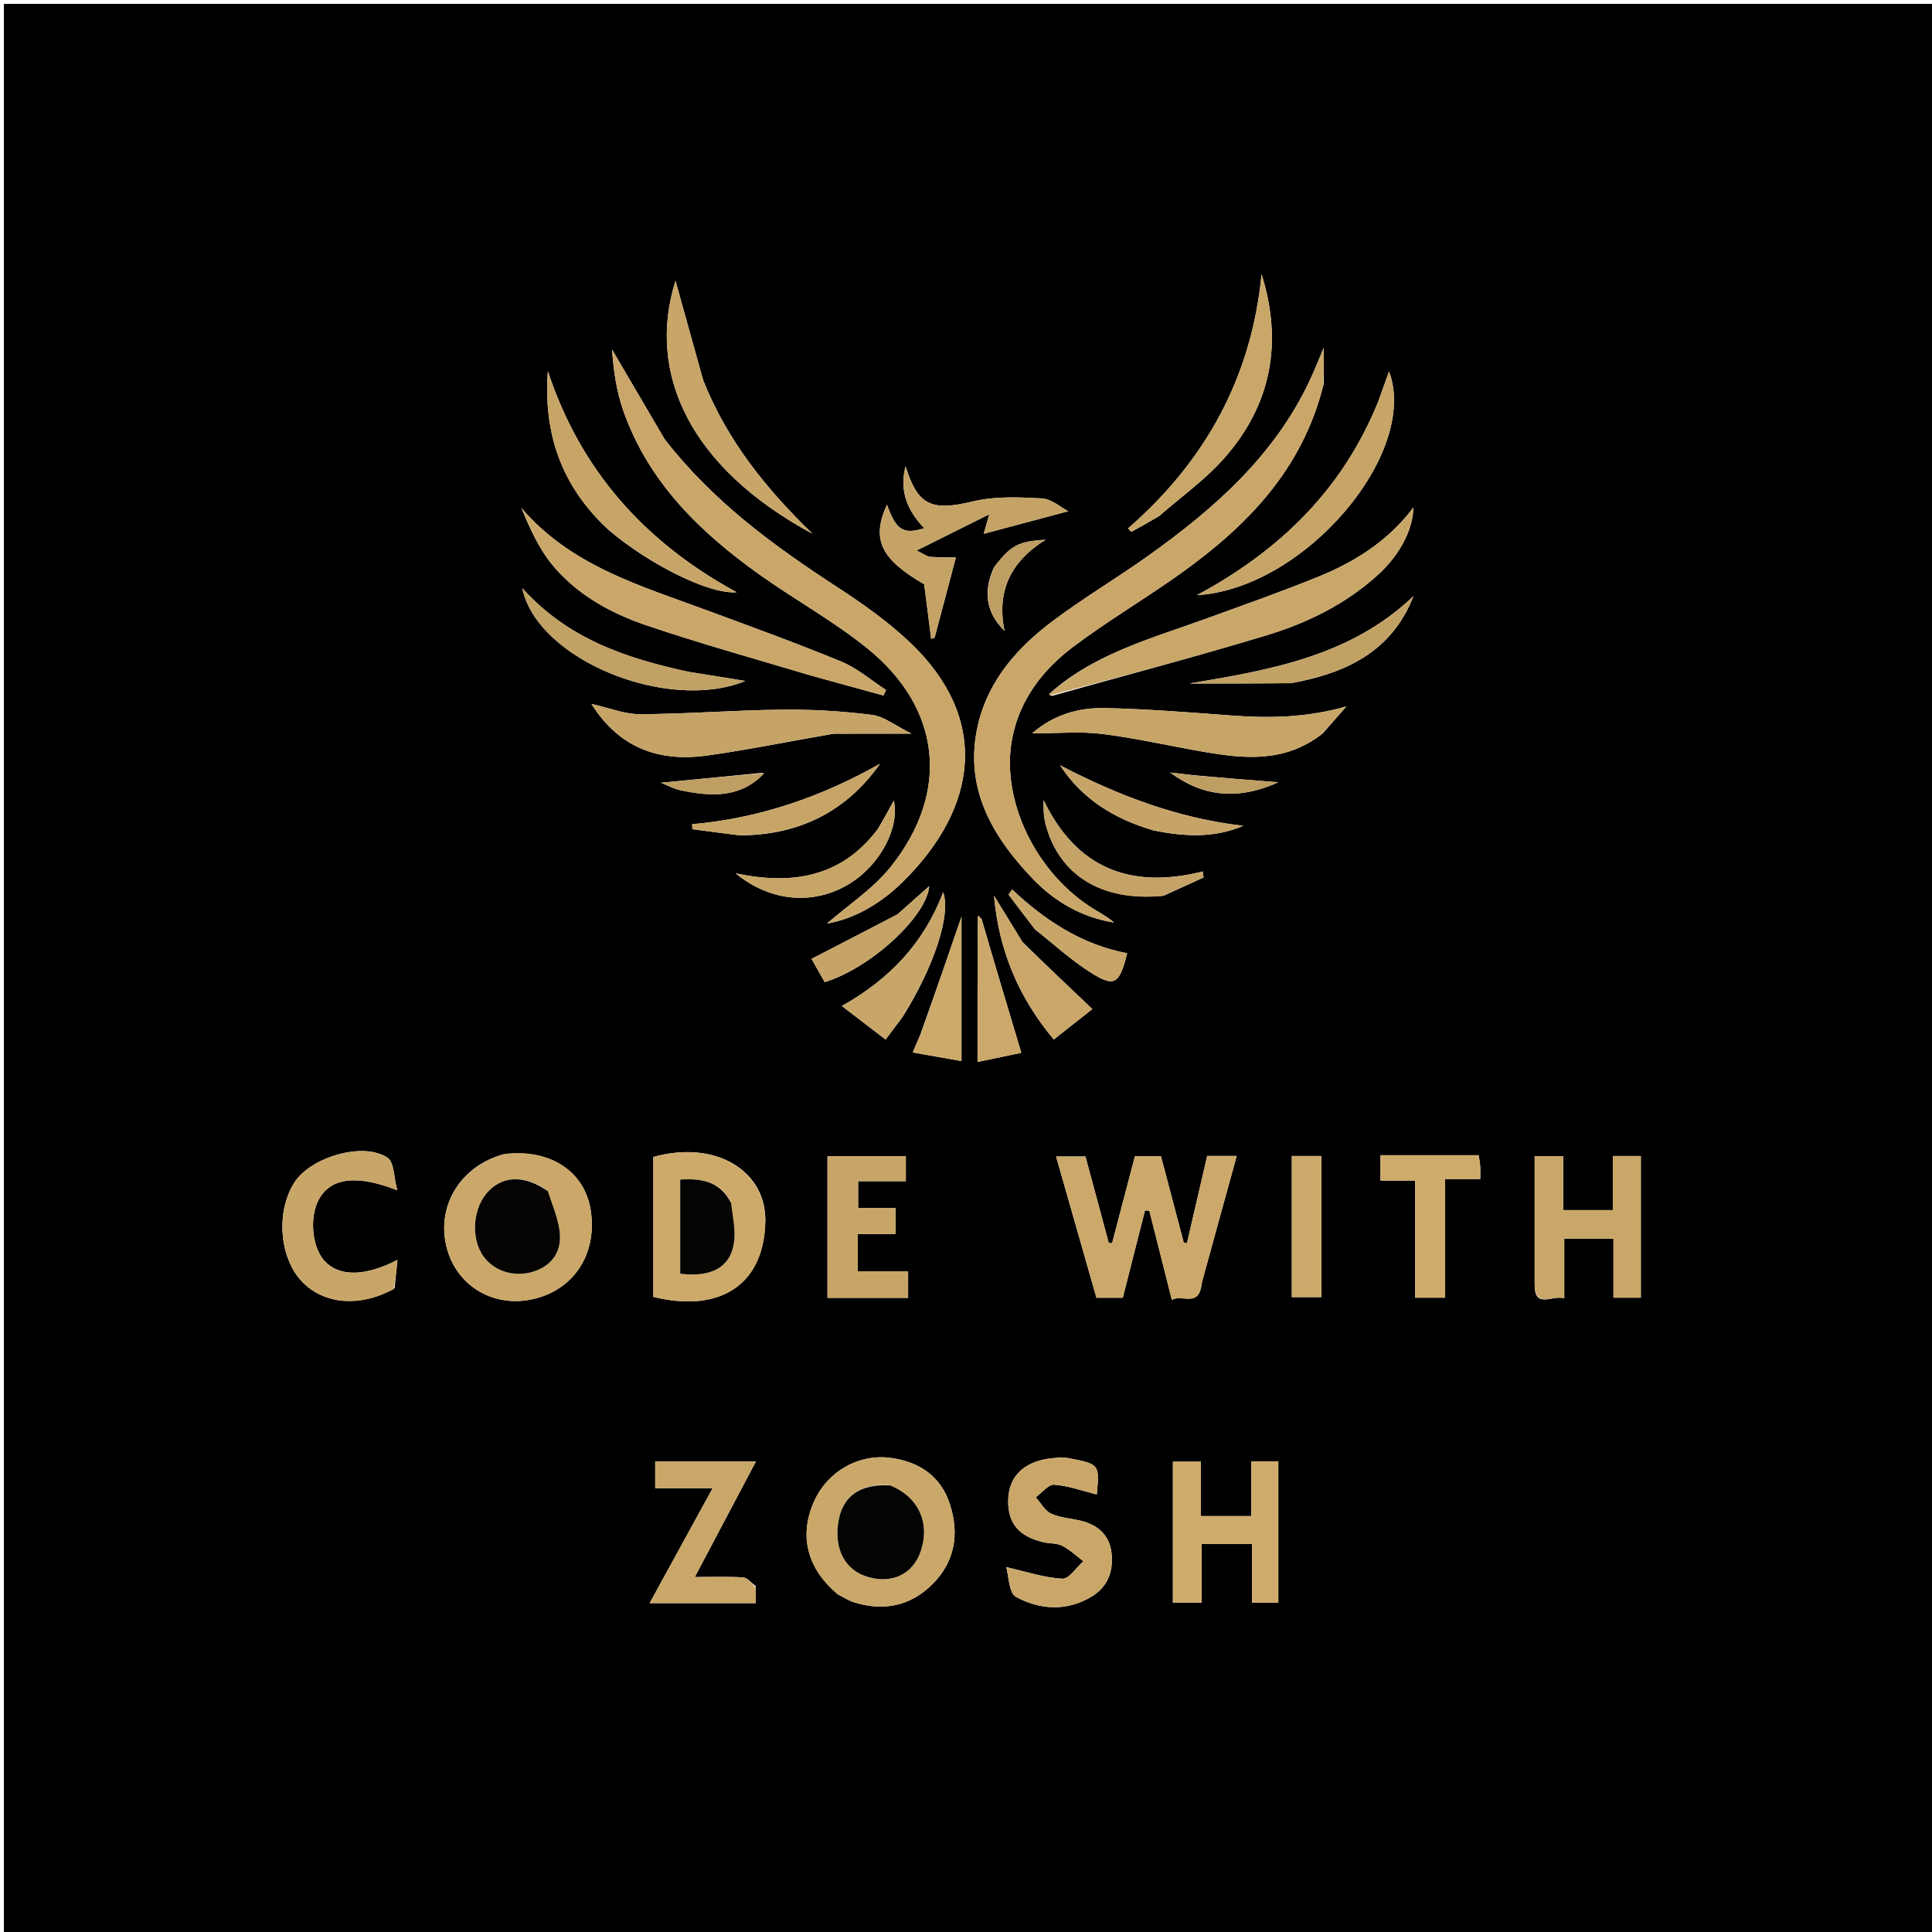 <svg version="1.1" id="Layer_1" xmlns="http://www.w3.org/2000/svg" xmlns:xlink="http://www.w3.org/1999/xlink" x="0px" y="0px"
	 width="100%" viewBox="0 0 500 500" enable-background="new 0 0 500 500" xml:space="preserve">
<path fill="#010000" opacity="1" stroke="none" 
	d="
M280,501 
	C186.667,501 93.833,501 1,501 
	C1,334.333 1,167.667 1,1 
	C167.667,1 334.333,1 501,1 
	C501,167.667 501,334.333 501,501 
	C427.5,501 354,501 280,501 
M272.208,180.112 
	C290.753,174.913 309.381,169.991 327.81,164.409 
	C338.354,161.216 348.244,156.346 356.557,148.815 
	C362.158,143.741 365.678,137.164 365.787,131.345 
	C359.358,139.89 350.829,145.318 341.345,149.19 
	C331.814,153.081 322.085,156.495 312.407,160.017 
	C298.067,165.236 283.115,169.164 271.538,179.596 
	C271.538,179.596 271.697,179.836 271.697,179.836 
	C271.697,179.836 271.435,179.66 272.208,180.112 
M171.913,113.528 
	C167.408,105.836 162.902,98.144 158.397,90.453 
	C158.78,95.911 159.56,101.343 161.354,106.417 
	C167.846,124.78 181.123,137.7 196.525,148.677 
	C205.72,155.23 215.727,160.728 224.475,167.806 
	C243.566,183.251 245.952,204.823 230.684,224.127 
	C225.984,230.069 219.268,234.415 214.024,239.011 
	C221.111,237.807 227.942,233.852 233.691,228.174 
	C253.007,209.095 256.414,186.146 235.514,166.282 
	C229.778,160.831 223.166,156.178 216.512,151.84 
	C200.13,141.158 184.45,129.746 171.913,113.528 
M342.592,99.265 
	C342.592,95.879 342.592,92.494 342.592,89.965 
	C341.637,92.214 340.421,95.348 338.998,98.386 
	C329.854,117.914 314.309,131.606 297.217,143.802 
	C289.095,149.597 280.469,154.702 272.496,160.685 
	C263.429,167.49 255.927,175.872 253.179,187.239 
	C249.267,203.416 256.485,216.096 267.126,227.273 
	C272.877,233.315 279.918,237.403 288.309,238.749 
	C286.813,237.426 285.102,236.49 283.432,235.485 
	C268.149,226.285 258.794,206.977 261.984,190.933 
	C263.971,180.942 269.924,173.274 277.76,167.374 
	C286.779,160.583 296.583,154.846 305.764,148.258 
	C322.883,135.977 337.138,121.398 342.592,99.265 
M311.045,331.832 
	C314.026,321.026 317.008,310.22 320.06,299.156 
	C317.215,299.156 314.936,299.156 312.423,299.156 
	C310.656,306.77 308.919,314.259 307.181,321.748 
	C306.906,321.702 306.632,321.656 306.357,321.61 
	C304.377,314.107 302.398,306.605 300.457,299.249 
	C297.951,299.249 295.877,299.249 293.717,299.249 
	C291.7,306.931 289.757,314.333 287.814,321.734 
	C287.526,321.723 287.237,321.712 286.948,321.701 
	C284.901,314.103 282.854,306.505 280.915,299.305 
	C278.031,299.305 275.816,299.305 273.315,299.305 
	C276.882,311.788 280.332,323.863 283.759,335.858 
	C286.31,335.858 288.446,335.858 290.58,335.858 
	C292.516,328.231 294.417,320.746 296.317,313.261 
	C296.693,313.283 297.07,313.304 297.446,313.326 
	C299.34,320.82 301.235,328.315 303.281,336.412 
	C305.873,334.825 310.383,338.625 311.045,331.832 
M210.413,174.971 
	C216.48,176.643 222.547,178.316 228.614,179.988 
	C228.847,179.518 229.079,179.047 229.311,178.576 
	C225.495,176.097 221.946,172.972 217.812,171.26 
	C206.327,166.506 194.624,162.274 182.961,157.957 
	C165.697,151.567 147.733,146.457 134.931,131.451 
	C137.1,136.64 139.381,141.822 142.834,146.047 
	C149.193,153.831 157.943,158.651 167.272,161.823 
	C181.241,166.573 195.483,170.518 210.413,174.971 
M216.934,412.686 
	C218.274,413.351 219.554,414.203 220.963,414.649 
	C228.602,417.069 235.555,415.686 241.254,410.041 
	C247.149,404.202 248.317,396.931 245.817,389.249 
	C243.471,382.038 237.949,378.341 230.597,377.313 
	C222.304,376.154 214.193,380.771 210.703,388.516 
	C206.74,397.314 208.777,405.882 216.934,412.686 
M130.385,298.707 
	C119.447,301.67 113.113,311.617 115.438,322.181 
	C117.655,332.251 127,338.322 137.252,336.35 
	C148.167,334.25 154.589,324.842 152.908,313.41 
	C151.423,303.303 142.63,297.273 130.385,298.707 
M397.169,332.216 
	C397.027,338.972 401.586,335.113 404.83,335.975 
	C404.83,330.465 404.83,325.54 404.83,320.571 
	C409.248,320.571 413.146,320.571 417.559,320.571 
	C417.559,325.814 417.559,330.741 417.559,335.845 
	C420.196,335.845 422.314,335.845 424.651,335.845 
	C424.651,323.533 424.651,311.328 424.651,299.179 
	C422.217,299.179 420.113,299.179 417.407,299.179 
	C417.407,303.988 417.407,308.548 417.407,313.18 
	C412.909,313.18 409.022,313.18 404.546,313.18 
	C404.546,308.279 404.546,303.729 404.546,299.198 
	C401.844,299.198 399.744,299.198 397.168,299.198 
	C397.168,310.053 397.168,320.663 397.169,332.216 
M198.05,316.593 
	C198.662,303.119 185.322,294.877 169.071,299.428 
	C169.071,311.5 169.071,323.591 169.071,335.625 
	C186.1,339.838 197.418,332.68 198.05,316.593 
M215.842,189.871 
	C221.985,189.871 228.128,189.871 235.899,189.871 
	C231.697,187.8 228.797,185.406 225.645,185.007 
	C217.975,184.035 210.183,183.585 202.447,183.663 
	C190.194,183.787 177.949,184.768 165.697,184.84 
	C161.676,184.864 157.645,183.193 153.073,182.175 
	C160.387,193.788 170.766,197.233 183.054,195.52 
	C193.727,194.032 204.301,191.844 215.842,189.871 
M342.303,189.834 
	C344.349,187.495 346.396,185.156 348.443,182.816 
	C338.351,185.712 328.659,185.917 318.825,185.183 
	C307.897,184.367 296.958,183.495 286.01,183.248 
	C279.203,183.095 272.705,184.933 267.097,189.807 
	C273.537,189.807 279.449,189.231 285.203,189.94 
	C294.078,191.035 302.832,193.08 311.66,194.593 
	C322.124,196.387 332.523,197.425 342.303,189.834 
M303.547,389.536 
	C303.547,397.946 303.547,406.356 303.547,414.749 
	C306.37,414.749 308.453,414.749 310.989,414.749 
	C310.989,409.552 310.989,404.626 310.989,399.568 
	C315.499,399.568 319.545,399.568 324.04,399.568 
	C324.04,404.836 324.04,409.76 324.04,414.767 
	C326.567,414.767 328.637,414.767 330.826,414.767 
	C330.826,402.451 330.826,390.384 330.826,378.183 
	C328.485,378.183 326.416,378.183 323.837,378.183 
	C323.837,382.994 323.837,387.577 323.837,392.36 
	C319.378,392.36 315.431,392.36 310.802,392.36 
	C310.802,387.491 310.802,382.795 310.802,378.289 
	C308.036,378.289 305.957,378.289 303.547,378.289 
	C303.547,381.925 303.547,385.238 303.547,389.536 
M274.478,377.176 
	C272.997,377.353 271.486,377.401 270.039,377.731 
	C264.073,379.093 260.947,382.837 260.923,388.506 
	C260.897,394.317 263.741,397.652 270.071,399.13 
	C271.687,399.508 273.53,399.342 274.939,400.066 
	C276.916,401.084 278.585,402.701 280.385,404.061 
	C278.559,405.655 276.659,408.661 274.921,408.571 
	C270.257,408.328 265.662,406.761 260.424,405.581 
	C261.069,407.759 261.067,412.266 262.947,413.277 
	C269.132,416.607 275.997,417.095 282.46,413.221 
	C286.624,410.725 288.134,406.802 287.689,402.152 
	C287.259,397.664 284.526,394.91 280.299,393.72 
	C277.587,392.956 274.614,392.895 272.088,391.773 
	C270.435,391.039 269.375,388.971 268.049,387.5 
	C269.647,386.343 271.325,384.125 272.827,384.238 
	C276.557,384.52 280.207,385.866 283.841,386.773 
	C284.592,378.915 284.592,378.914 276.311,377.323 
	C275.985,377.26 275.649,377.255 274.478,377.176 
M214.152,323.484 
	C214.152,327.573 214.152,331.663 214.152,335.875 
	C221.488,335.875 228.111,335.875 235.018,335.875 
	C235.018,333.642 235.018,331.556 235.018,328.995 
	C230.563,328.995 226.322,328.995 221.995,328.995 
	C221.995,325.599 221.995,322.682 221.995,319.354 
	C225.382,319.354 228.483,319.354 231.758,319.354 
	C231.758,316.989 231.758,315.04 231.758,312.657 
	C228.453,312.657 225.353,312.657 222.086,312.657 
	C222.086,310.179 222.086,308.137 222.086,305.691 
	C226.361,305.691 230.271,305.691 234.428,305.691 
	C234.428,303.232 234.428,301.181 234.428,299.217 
	C227.59,299.217 221.038,299.217 214.152,299.217 
	C214.152,307.237 214.152,314.862 214.152,323.484 
M102.119,333.385 
	C102.353,331.095 102.587,328.805 102.869,326.052 
	C94.407,330.444 87.745,330.398 84.025,326.374 
	C80.458,322.514 79.963,313.964 83.05,309.514 
	C86.352,304.755 92.735,304.099 102.808,308.034 
	C101.904,304.716 102.033,300.814 100.303,299.632 
	C94.13,295.413 80.491,299.396 76.223,305.978 
	C71.388,313.435 72.256,325.403 78.081,331.595 
	C83.674,337.539 92.996,338.464 102.119,333.385 
M240.198,144.063 
	C239.19,143.518 238.182,142.973 237.231,142.459 
	C243.447,139.363 249.238,136.479 256.025,133.1 
	C255.218,135.93 254.792,137.427 254.586,138.148 
	C261.644,136.263 268.948,134.313 276.471,132.304 
	C274.477,131.279 272.121,129.119 269.656,128.988 
	C263.731,128.673 257.535,128.393 251.846,129.757 
	C241.153,132.32 237.532,130.959 234.357,120.662 
	C232.688,127.134 234.89,132.213 239.209,136.704 
	C233.718,138.405 231.907,137.173 229.545,130.62 
	C225.443,139.625 227.962,144.695 239.179,151.21 
	C239.833,156.308 240.413,160.824 240.992,165.34 
	C241.289,165.235 241.586,165.131 241.883,165.026 
	C243.707,158.136 245.531,151.246 247.377,144.274 
	C245.531,144.274 243.276,144.274 240.198,144.063 
M195.564,410.465 
	C194.483,409.689 193.444,408.324 192.314,408.244 
	C188.402,407.967 184.458,408.137 179.815,408.137 
	C185.223,397.91 190.292,388.323 195.628,378.233 
	C186.525,378.233 178.172,378.233 169.567,378.233 
	C169.567,380.551 169.567,382.601 169.567,385.133 
	C174.49,385.133 179.165,385.133 184.443,385.133 
	C178.884,395.272 173.671,404.779 168.126,414.893 
	C177.769,414.893 186.475,414.893 195.572,414.893 
	C195.572,413.544 195.572,412.413 195.564,410.465 
M356.671,103.98 
	C347.662,126.265 331.716,142.228 309.753,154.036 
	C337.782,152.331 367.364,117.14 359.478,96.122 
	C358.59,98.608 357.757,100.936 356.671,103.98 
M300.039,133.511 
	C305.649,128.596 311.847,124.202 316.754,118.664 
	C329.035,104.803 332.048,88.683 326.494,70.958 
	C323.935,97.552 312.02,119.255 291.948,136.75 
	C292.221,137.049 292.494,137.349 292.766,137.648 
	C295.002,136.412 297.238,135.177 300.039,133.511 
M181.966,98.366 
	C179.619,89.929 177.273,81.492 174.823,72.684 
	C167.303,96.48 178.401,120.943 210.269,138.134 
	C198.555,126.772 188.342,114.36 181.966,98.366 
M157.431,137.074 
	C167.743,145.921 183.519,153.88 190.627,153.269 
	C166.673,140.217 150.189,121.576 141.788,96.06 
	C140.611,112.04 145.173,125.679 157.431,137.074 
M375.452,298.978 
	C369.368,298.978 363.285,298.978 357.275,298.978 
	C357.275,301.472 357.275,303.387 357.275,305.535 
	C360.344,305.535 363.091,305.535 366.234,305.535 
	C366.234,315.828 366.234,325.751 366.234,335.842 
	C368.906,335.842 371.171,335.842 374.001,335.842 
	C374.001,325.651 374.001,315.604 374.001,305.135 
	C377.285,305.135 380.017,305.135 383.087,305.135 
	C383.087,303.726 383.14,302.754 383.072,301.79 
	C383.005,300.851 382.814,299.922 382.677,298.978 
	C380.403,298.978 378.421,298.978 375.452,298.978 
M178.031,173.85 
	C162.167,170.381 147.025,165.418 135.162,152.207 
	C139.023,170.77 172.847,184.458 192.889,176.231 
	C188.018,175.438 183.449,174.693 178.031,173.85 
M334.287,176.779 
	C348.311,174.222 360.183,168.671 365.806,154.28 
	C349.535,169.839 328.744,173.391 307.813,176.892 
	C316.351,176.892 324.889,176.892 334.287,176.779 
M233.631,263.109 
	C241.664,250.291 246.164,236.807 244.094,230.912 
	C239.144,243.957 230.348,253.362 217.873,260.35 
	C222.029,263.538 225.519,266.214 229.193,269.031 
	C230.824,266.851 232.012,265.263 233.631,263.109 
M264.607,243.79 
	C262.156,239.796 259.706,235.803 257.255,231.81 
	C258.486,245.882 263.542,258.054 272.718,269.017 
	C276.438,266.084 279.874,263.375 282.697,261.148 
	C276.486,255.259 270.752,249.821 264.607,243.79 
M341.957,309.527 
	C341.957,306.087 341.957,302.647 341.957,299.168 
	C339.103,299.168 336.839,299.168 334.32,299.168 
	C334.32,311.417 334.32,323.463 334.32,335.693 
	C336.886,335.693 339.251,335.693 341.957,335.693 
	C341.957,327.091 341.957,318.806 341.957,309.527 
M191.639,216.192 
	C206.786,216.086 218.926,210.138 227.755,197.653 
	C212.626,206.209 196.555,211.783 179.129,213.305 
	C179.147,213.733 179.165,214.161 179.183,214.589 
	C183.055,215.111 186.926,215.633 191.639,216.192 
M298.66,214.949 
	C306.437,216.482 314.157,216.983 321.757,213.711 
	C304.83,211.811 289.317,205.837 274.343,198.06 
	C280.101,206.819 288.234,211.87 298.66,214.949 
M301.169,231.804 
	C304.611,230.23 308.052,228.656 311.494,227.081 
	C311.412,226.567 311.33,226.053 311.248,225.539 
	C292.552,230.214 278.604,224.738 270.082,207.084 
	C270.054,209.167 270.069,211.271 270.585,213.242 
	C274.061,226.501 285.068,233.375 301.169,231.804 
M227.179,214.551 
	C217.784,227.145 204.898,229.08 190.372,226.009 
	C199.555,233.555 210.871,234.329 220.073,228.567 
	C227.889,223.673 232.887,214.022 231.312,207.186 
	C230.141,209.356 228.889,211.676 227.179,214.551 
M238.166,267.819 
	C237.617,269.104 237.067,270.39 236.22,272.372 
	C240.739,273.172 244.665,273.867 248.832,274.604 
	C248.832,261.113 248.832,248.455 248.832,237.249 
	C245.692,246.388 242.129,256.761 238.166,267.819 
M254.044,237.865 
	C253.753,237.567 253.463,237.269 253.172,236.971 
	C253.133,237.133 253.061,237.295 253.06,237.457 
	C253.031,243.954 253.001,250.45 252.988,256.947 
	C252.977,262.702 252.986,268.456 252.986,274.826 
	C257.639,273.856 261.465,273.058 264.31,272.465 
	C260.801,260.763 257.48,249.687 254.044,237.865 
M232.148,236.73 
	C224.882,240.482 217.616,244.234 210.028,248.152 
	C210.972,249.822 212.231,252.048 213.433,254.173 
	C225.448,250.483 239.872,237.081 240.474,229.346 
	C237.883,231.656 235.293,233.965 232.148,236.73 
M267.922,240.569 
	C272.598,244.255 277.023,248.331 282.011,251.529 
	C288.413,255.634 289.706,254.806 291.699,246.696 
	C280.11,244.513 270.538,238.301 261.947,230.211 
	C261.637,230.647 261.326,231.082 261.016,231.517 
	C263.155,234.365 265.295,237.214 267.922,240.569 
M257.212,146.89 
	C254.54,152.818 254.938,158.275 259.952,163.257 
	C257.941,153.16 261.346,145.44 270.585,139.697 
	C263.517,140.086 261.623,141.119 257.212,146.89 
M197.5,199.987 
	C188.801,200.84 180.102,201.692 171.051,202.579 
	C172.907,203.303 174.493,204.187 176.188,204.539 
	C184.112,206.184 191.85,206.6 197.5,199.987 
M308.297,200.558 
	C306.471,200.346 304.645,200.133 302.819,199.921 
	C311.367,206.216 320.304,207.184 330.843,202.449 
	C322.829,201.822 315.985,201.287 308.297,200.558 
z"/>
<path fill="#CAA769" opacity="1" stroke="none" 
	d="
M172.123,113.819 
	C184.45,129.746 200.13,141.158 216.512,151.84 
	C223.166,156.178 229.778,160.831 235.514,166.282 
	C256.414,186.146 253.007,209.095 233.691,228.174 
	C227.942,233.852 221.111,237.807 214.024,239.011 
	C219.268,234.415 225.984,230.069 230.684,224.127 
	C245.952,204.823 243.566,183.251 224.475,167.806 
	C215.727,160.728 205.72,155.23 196.525,148.677 
	C181.123,137.7 167.846,124.78 161.354,106.417 
	C159.56,101.343 158.78,95.911 158.397,90.453 
	C162.902,98.144 167.408,105.836 172.123,113.819 
z"/>
<path fill="#CAA769" opacity="1" stroke="none" 
	d="
M342.466,99.643 
	C337.138,121.398 322.883,135.977 305.764,148.258 
	C296.583,154.846 286.779,160.583 277.76,167.374 
	C269.924,173.274 263.971,180.942 261.984,190.933 
	C258.794,206.977 268.149,226.285 283.432,235.485 
	C285.102,236.49 286.813,237.426 288.309,238.749 
	C279.918,237.403 272.877,233.315 267.126,227.273 
	C256.485,216.096 249.267,203.416 253.179,187.239 
	C255.927,175.872 263.429,167.49 272.496,160.685 
	C280.469,154.702 289.095,149.597 297.217,143.802 
	C314.309,131.606 329.854,117.914 338.998,98.386 
	C340.421,95.348 341.637,92.214 342.592,89.965 
	C342.592,92.494 342.592,95.879 342.466,99.643 
z"/>
<path fill="#CCA96A" opacity="1" stroke="none" 
	d="
M310.974,332.241 
	C310.383,338.625 305.873,334.825 303.281,336.412 
	C301.235,328.315 299.34,320.82 297.446,313.326 
	C297.07,313.304 296.693,313.283 296.317,313.261 
	C294.417,320.746 292.516,328.231 290.58,335.858 
	C288.446,335.858 286.31,335.858 283.759,335.858 
	C280.332,323.863 276.882,311.788 273.315,299.305 
	C275.816,299.305 278.031,299.305 280.915,299.305 
	C282.854,306.505 284.901,314.103 286.948,321.701 
	C287.237,321.712 287.526,321.723 287.814,321.734 
	C289.757,314.333 291.7,306.931 293.717,299.249 
	C295.877,299.249 297.951,299.249 300.457,299.249 
	C302.398,306.605 304.377,314.107 306.357,321.61 
	C306.632,321.656 306.906,321.702 307.181,321.748 
	C308.919,314.259 310.656,306.77 312.423,299.156 
	C314.936,299.156 317.215,299.156 320.06,299.156 
	C317.008,310.22 314.026,321.026 310.974,332.241 
z"/>
<path fill="#C9A768" opacity="1" stroke="none" 
	d="
M271.393,179.802 
	C283.115,169.164 298.067,165.236 312.407,160.017 
	C322.085,156.495 331.814,153.081 341.345,149.19 
	C350.829,145.318 359.358,139.89 365.787,131.345 
	C365.678,137.164 362.158,143.741 356.557,148.815 
	C348.244,156.346 338.354,161.216 327.81,164.409 
	C309.381,169.991 290.753,174.913 271.839,179.93 
	C271.47,179.747 271.393,179.802 271.393,179.802 
z"/>
<path fill="#CAA769" opacity="1" stroke="none" 
	d="
M210.011,174.888 
	C195.483,170.518 181.241,166.573 167.272,161.823 
	C157.943,158.651 149.193,153.831 142.834,146.047 
	C139.381,141.822 137.1,136.64 134.931,131.451 
	C147.733,146.457 165.697,151.567 182.961,157.957 
	C194.624,162.274 206.327,166.506 217.812,171.26 
	C221.946,172.972 225.495,176.097 229.311,178.576 
	C229.079,179.047 228.847,179.518 228.614,179.988 
	C222.547,178.316 216.48,176.643 210.011,174.888 
z"/>
<path fill="#CAA869" opacity="1" stroke="none" 
	d="
M216.64,412.465 
	C208.777,405.882 206.74,397.314 210.703,388.516 
	C214.193,380.771 222.304,376.154 230.597,377.313 
	C237.949,378.341 243.471,382.038 245.817,389.249 
	C248.317,396.931 247.149,404.202 241.254,410.041 
	C235.555,415.686 228.602,417.069 220.963,414.649 
	C219.554,414.203 218.274,413.351 216.64,412.465 
M229.914,384.309 
	C222.546,383.974 218.07,387.247 216.991,393.758 
	C215.807,400.904 218.704,406.368 224.594,408.101 
	C230.879,409.951 236.239,407.378 238.246,401.549 
	C240.777,394.2 237.752,387.4 229.914,384.309 
z"/>
<path fill="#CBA869" opacity="1" stroke="none" 
	d="
M130.788,298.61 
	C142.63,297.273 151.423,303.303 152.908,313.41 
	C154.589,324.842 148.167,334.25 137.252,336.35 
	C127,338.322 117.655,332.251 115.438,322.181 
	C113.113,311.617 119.447,301.67 130.788,298.61 
M141.492,307.98 
	C135.853,304.156 130.5,304.211 126.571,308.131 
	C122.363,312.331 121.694,320.394 125.155,325.179 
	C127.865,328.925 132.846,330.539 137.627,329.2 
	C142.419,327.859 145.124,324.414 144.911,319.724 
	C144.739,315.956 143.049,312.258 141.492,307.98 
z"/>
<path fill="#C9A768" opacity="1" stroke="none" 
	d="
M397.169,331.745 
	C397.168,320.663 397.168,310.053 397.168,299.198 
	C399.744,299.198 401.844,299.198 404.546,299.198 
	C404.546,303.729 404.546,308.279 404.546,313.18 
	C409.022,313.18 412.909,313.18 417.407,313.18 
	C417.407,308.548 417.407,303.988 417.407,299.179 
	C420.113,299.179 422.217,299.179 424.651,299.179 
	C424.651,311.328 424.651,323.533 424.651,335.845 
	C422.314,335.845 420.196,335.845 417.559,335.845 
	C417.559,330.741 417.559,325.814 417.559,320.571 
	C413.146,320.571 409.248,320.571 404.83,320.571 
	C404.83,325.54 404.83,330.465 404.83,335.975 
	C401.586,335.113 397.027,338.972 397.169,331.745 
z"/>
<path fill="#CDA96A" opacity="1" stroke="none" 
	d="
M198.051,317.041 
	C197.418,332.68 186.1,339.838 169.071,335.625 
	C169.071,323.591 169.071,311.5 169.071,299.428 
	C185.322,294.877 198.662,303.119 198.051,317.041 
M189.032,310.915 
	C186.292,305.72 181.659,304.937 176.041,305.269 
	C176.041,309.469 176.041,313.43 176.041,317.39 
	C176.041,321.498 176.041,325.605 176.041,329.634 
	C184.467,330.674 189.351,327.69 190.022,320.993 
	C190.328,317.94 189.601,314.784 189.032,310.915 
z"/>
<path fill="#C6A467" opacity="1" stroke="none" 
	d="
M215.381,189.918 
	C204.301,191.844 193.727,194.032 183.054,195.52 
	C170.766,197.233 160.387,193.788 153.073,182.175 
	C157.645,183.193 161.676,184.864 165.697,184.84 
	C177.949,184.768 190.194,183.787 202.447,183.663 
	C210.183,183.585 217.975,184.035 225.645,185.007 
	C228.797,185.406 231.697,187.8 235.899,189.871 
	C228.128,189.871 221.985,189.871 215.381,189.918 
z"/>
<path fill="#C7A567" opacity="1" stroke="none" 
	d="
M342.005,190.037 
	C332.523,197.425 322.124,196.387 311.66,194.593 
	C302.832,193.08 294.078,191.035 285.203,189.94 
	C279.449,189.231 273.537,189.807 267.097,189.807 
	C272.705,184.933 279.203,183.095 286.01,183.248 
	C296.958,183.495 307.897,184.367 318.825,185.183 
	C328.659,185.917 338.351,185.712 348.443,182.816 
	C346.396,185.156 344.349,187.495 342.005,190.037 
z"/>
<path fill="#D0AC6C" opacity="1" stroke="none" 
	d="
M303.547,389.044 
	C303.547,385.238 303.547,381.925 303.547,378.289 
	C305.957,378.289 308.036,378.289 310.802,378.289 
	C310.802,382.795 310.802,387.491 310.802,392.36 
	C315.431,392.36 319.378,392.36 323.837,392.36 
	C323.837,387.577 323.837,382.994 323.837,378.183 
	C326.416,378.183 328.485,378.183 330.826,378.183 
	C330.826,390.384 330.826,402.451 330.826,414.767 
	C328.637,414.767 326.567,414.767 324.04,414.767 
	C324.04,409.76 324.04,404.836 324.04,399.568 
	C319.545,399.568 315.499,399.568 310.989,399.568 
	C310.989,404.626 310.989,409.552 310.989,414.749 
	C308.453,414.749 306.37,414.749 303.547,414.749 
	C303.547,406.356 303.547,397.946 303.547,389.044 
z"/>
<path fill="#CAA769" opacity="1" stroke="none" 
	d="
M274.898,377.199 
	C275.649,377.255 275.985,377.26 276.311,377.323 
	C284.592,378.914 284.592,378.915 283.841,386.773 
	C280.207,385.866 276.557,384.52 272.827,384.238 
	C271.325,384.125 269.647,386.343 268.049,387.5 
	C269.375,388.971 270.435,391.039 272.088,391.773 
	C274.614,392.895 277.587,392.956 280.299,393.72 
	C284.526,394.91 287.259,397.664 287.689,402.152 
	C288.134,406.802 286.624,410.725 282.46,413.221 
	C275.997,417.095 269.132,416.607 262.947,413.277 
	C261.067,412.266 261.069,407.759 260.424,405.581 
	C265.662,406.761 270.257,408.328 274.921,408.571 
	C276.659,408.661 278.559,405.655 280.385,404.061 
	C278.585,402.701 276.916,401.084 274.939,400.066 
	C273.53,399.342 271.687,399.508 270.071,399.13 
	C263.741,397.652 260.897,394.317 260.923,388.506 
	C260.947,382.837 264.073,379.093 270.039,377.731 
	C271.486,377.401 272.997,377.353 274.898,377.199 
z"/>
<path fill="#C7A567" opacity="1" stroke="none" 
	d="
M214.152,322.986 
	C214.152,314.862 214.152,307.237 214.152,299.217 
	C221.038,299.217 227.59,299.217 234.428,299.217 
	C234.428,301.181 234.428,303.232 234.428,305.691 
	C230.271,305.691 226.361,305.691 222.086,305.691 
	C222.086,308.137 222.086,310.179 222.086,312.657 
	C225.353,312.657 228.453,312.657 231.758,312.657 
	C231.758,315.04 231.758,316.989 231.758,319.354 
	C228.483,319.354 225.382,319.354 221.995,319.354 
	C221.995,322.682 221.995,325.599 221.995,328.995 
	C226.322,328.995 230.563,328.995 235.018,328.995 
	C235.018,331.556 235.018,333.642 235.018,335.875 
	C228.111,335.875 221.488,335.875 214.152,335.875 
	C214.152,331.663 214.152,327.573 214.152,322.986 
z"/>
<path fill="#C8A668" opacity="1" stroke="none" 
	d="
M101.83,333.654 
	C92.996,338.464 83.674,337.539 78.081,331.595 
	C72.256,325.403 71.388,313.435 76.223,305.978 
	C80.491,299.396 94.13,295.413 100.303,299.632 
	C102.033,300.814 101.904,304.716 102.808,308.034 
	C92.735,304.099 86.352,304.755 83.05,309.514 
	C79.963,313.964 80.458,322.514 84.025,326.374 
	C87.745,330.398 94.407,330.444 102.869,326.052 
	C102.587,328.805 102.353,331.095 101.83,333.654 
z"/>
<path fill="#C5A366" opacity="1" stroke="none" 
	d="
M240.61,144.168 
	C243.276,144.274 245.531,144.274 247.377,144.274 
	C245.531,151.246 243.707,158.136 241.883,165.026 
	C241.586,165.131 241.289,165.235 240.992,165.34 
	C240.413,160.824 239.833,156.308 239.179,151.21 
	C227.962,144.695 225.443,139.625 229.545,130.62 
	C231.907,137.173 233.718,138.405 239.209,136.704 
	C234.89,132.213 232.688,127.134 234.357,120.662 
	C237.532,130.959 241.153,132.32 251.846,129.757 
	C257.535,128.393 263.731,128.673 269.656,128.988 
	C272.121,129.119 274.477,131.279 276.471,132.304 
	C268.948,134.313 261.644,136.263 254.586,138.148 
	C254.792,137.427 255.218,135.93 256.025,133.1 
	C249.238,136.479 243.447,139.363 237.231,142.459 
	C238.182,142.973 239.19,143.518 240.61,144.168 
z"/>
<path fill="#C9A768" opacity="1" stroke="none" 
	d="
M195.568,410.873 
	C195.572,412.413 195.572,413.544 195.572,414.893 
	C186.475,414.893 177.769,414.893 168.126,414.893 
	C173.671,404.779 178.884,395.272 184.443,385.133 
	C179.165,385.133 174.49,385.133 169.567,385.133 
	C169.567,382.601 169.567,380.551 169.567,378.233 
	C178.172,378.233 186.525,378.233 195.628,378.233 
	C190.292,388.323 185.223,397.91 179.815,408.137 
	C184.458,408.137 188.402,407.967 192.314,408.244 
	C193.444,408.324 194.483,409.689 195.568,410.873 
z"/>
<path fill="#C7A567" opacity="1" stroke="none" 
	d="
M356.798,103.622 
	C357.757,100.936 358.59,98.608 359.478,96.122 
	C367.364,117.14 337.782,152.331 309.753,154.036 
	C331.716,142.228 347.662,126.265 356.798,103.622 
z"/>
<path fill="#C9A768" opacity="1" stroke="none" 
	d="
M299.757,133.726 
	C297.238,135.177 295.002,136.412 292.766,137.648 
	C292.494,137.349 292.221,137.049 291.948,136.75 
	C312.02,119.255 323.935,97.552 326.494,70.958 
	C332.048,88.683 329.035,104.803 316.754,118.664 
	C311.847,124.202 305.649,128.596 299.757,133.726 
z"/>
<path fill="#C8A668" opacity="1" stroke="none" 
	d="
M182.08,98.734 
	C188.342,114.36 198.555,126.772 210.269,138.134 
	C178.401,120.943 167.303,96.48 174.823,72.684 
	C177.273,81.492 179.619,89.929 182.08,98.734 
z"/>
<path fill="#C7A567" opacity="1" stroke="none" 
	d="
M157.179,136.827 
	C145.173,125.679 140.611,112.04 141.788,96.06 
	C150.189,121.576 166.673,140.217 190.627,153.269 
	C183.519,153.88 167.743,145.921 157.179,136.827 
z"/>
<path fill="#CFAB6B" opacity="1" stroke="none" 
	d="
M375.945,298.978 
	C378.421,298.978 380.403,298.978 382.677,298.978 
	C382.814,299.922 383.005,300.851 383.072,301.79 
	C383.14,302.754 383.087,303.726 383.087,305.135 
	C380.017,305.135 377.285,305.135 374.001,305.135 
	C374.001,315.604 374.001,325.651 374.001,335.842 
	C371.171,335.842 368.906,335.842 366.234,335.842 
	C366.234,325.751 366.234,315.828 366.234,305.535 
	C363.091,305.535 360.344,305.535 357.275,305.535 
	C357.275,303.387 357.275,301.472 357.275,298.978 
	C363.285,298.978 369.368,298.978 375.945,298.978 
z"/>
<path fill="#C2A165" opacity="1" stroke="none" 
	d="
M178.456,173.9 
	C183.449,174.693 188.018,175.438 192.889,176.231 
	C172.847,184.458 139.023,170.77 135.162,152.207 
	C147.025,165.418 162.167,170.381 178.456,173.9 
z"/>
<path fill="#C2A165" opacity="1" stroke="none" 
	d="
M333.857,176.835 
	C324.889,176.892 316.351,176.892 307.813,176.892 
	C328.744,173.391 349.535,169.839 365.806,154.28 
	C360.183,168.671 348.311,174.222 333.857,176.835 
z"/>
<path fill="#C8A668" opacity="1" stroke="none" 
	d="
M233.416,263.392 
	C232.012,265.263 230.824,266.851 229.193,269.031 
	C225.519,266.214 222.029,263.538 217.873,260.35 
	C230.348,253.362 239.144,243.957 244.094,230.912 
	C246.164,236.807 241.664,250.291 233.416,263.392 
z"/>
<path fill="#CAA769" opacity="1" stroke="none" 
	d="
M264.812,244.087 
	C270.752,249.821 276.486,255.259 282.697,261.148 
	C279.874,263.375 276.438,266.084 272.718,269.017 
	C263.542,258.054 258.486,245.882 257.255,231.81 
	C259.706,235.803 262.156,239.796 264.812,244.087 
z"/>
<path fill="#CCA96A" opacity="1" stroke="none" 
	d="
M341.957,310.024 
	C341.957,318.806 341.957,327.091 341.957,335.693 
	C339.251,335.693 336.886,335.693 334.32,335.693 
	C334.32,323.463 334.32,311.417 334.32,299.168 
	C336.839,299.168 339.103,299.168 341.957,299.168 
	C341.957,302.647 341.957,306.087 341.957,310.024 
z"/>
<path fill="#C7A567" opacity="1" stroke="none" 
	d="
M191.218,216.173 
	C186.926,215.633 183.055,215.111 179.183,214.589 
	C179.165,214.161 179.147,213.733 179.129,213.305 
	C196.555,211.783 212.626,206.209 227.755,197.653 
	C218.926,210.138 206.786,216.086 191.218,216.173 
z"/>
<path fill="#C6A467" opacity="1" stroke="none" 
	d="
M298.26,214.854 
	C288.234,211.87 280.101,206.819 274.343,198.06 
	C289.317,205.837 304.83,211.811 321.757,213.711 
	C314.157,216.983 306.437,216.482 298.26,214.854 
z"/>
<path fill="#C5A366" opacity="1" stroke="none" 
	d="
M300.768,231.88 
	C285.068,233.375 274.061,226.501 270.585,213.242 
	C270.069,211.271 270.054,209.167 270.082,207.084 
	C278.604,224.738 292.552,230.214 311.248,225.539 
	C311.33,226.053 311.412,226.567 311.494,227.081 
	C308.052,228.656 304.611,230.23 300.768,231.88 
z"/>
<path fill="#C7A567" opacity="1" stroke="none" 
	d="
M227.408,214.274 
	C228.889,211.676 230.141,209.356 231.312,207.186 
	C232.887,214.022 227.889,223.673 220.073,228.567 
	C210.871,234.329 199.555,233.555 190.372,226.009 
	C204.898,229.08 217.784,227.145 227.408,214.274 
z"/>
<path fill="#CDA96A" opacity="1" stroke="none" 
	d="
M238.366,267.476 
	C242.129,256.761 245.692,246.388 248.832,237.249 
	C248.832,248.455 248.832,261.113 248.832,274.604 
	C244.665,273.867 240.739,273.172 236.22,272.372 
	C237.067,270.39 237.617,269.104 238.366,267.476 
z"/>
<path fill="#CCA96A" opacity="1" stroke="none" 
	d="
M254.101,238.238 
	C257.48,249.687 260.801,260.763 264.31,272.465 
	C261.465,273.058 257.639,273.856 252.986,274.826 
	C252.986,268.456 252.977,262.702 252.988,256.947 
	C253.001,250.45 253.031,243.954 253.06,237.457 
	C253.061,237.295 253.133,237.133 253.172,236.971 
	C253.463,237.269 253.753,237.567 254.101,238.238 
z"/>
<path fill="#C6A467" opacity="1" stroke="none" 
	d="
M232.426,236.502 
	C235.293,233.965 237.883,231.656 240.477,229.35 
	C239.872,237.081 225.448,250.483 213.433,254.173 
	C212.231,252.048 210.972,249.822 210.028,248.152 
	C217.616,244.234 224.882,240.482 232.426,236.502 
z"/>
<path fill="#C8A668" opacity="1" stroke="none" 
	d="
M267.678,240.316 
	C265.295,237.214 263.155,234.365 261.016,231.517 
	C261.326,231.082 261.637,230.647 261.947,230.211 
	C270.538,238.301 280.11,244.513 291.699,246.696 
	C289.706,254.806 288.413,255.634 282.011,251.529 
	C277.023,248.331 272.598,244.255 267.678,240.316 
z"/>
<path fill="#BF9E63" opacity="1" stroke="none" 
	d="
M257.416,146.578 
	C261.623,141.119 263.517,140.086 270.585,139.697 
	C261.346,145.44 257.941,153.16 259.952,163.257 
	C254.938,158.275 254.54,152.818 257.416,146.578 
z"/>
<path fill="#BF9E63" opacity="1" stroke="none" 
	d="
M197.853,200.089 
	C191.85,206.6 184.112,206.184 176.188,204.539 
	C174.493,204.187 172.907,203.303 171.051,202.579 
	C180.102,201.692 188.801,200.84 197.853,200.089 
z"/>
<path fill="#BF9E63" opacity="1" stroke="none" 
	d="
M308.719,200.655 
	C315.985,201.287 322.829,201.822 330.843,202.449 
	C320.304,207.184 311.367,206.216 302.819,199.921 
	C304.645,200.133 306.471,200.346 308.719,200.655 
z"/>
<path fill="#C9A768" opacity="1" stroke="none" 
	d="
M271.453,179.704 
	C271.435,179.66 271.697,179.836 271.697,179.836 
	C271.697,179.836 271.538,179.596 271.466,179.699 
	C271.393,179.802 271.47,179.747 271.453,179.704 
z"/>
<path fill="#040402" opacity="1" stroke="none" 
	d="
M230.292,384.415 
	C237.752,387.4 240.777,394.2 238.246,401.549 
	C236.239,407.378 230.879,409.951 224.594,408.101 
	C218.704,406.368 215.807,400.904 216.991,393.758 
	C218.07,387.247 222.546,383.974 230.292,384.415 
z"/>
<path fill="#050403" opacity="1" stroke="none" 
	d="
M141.762,308.255 
	C143.049,312.258 144.739,315.956 144.911,319.724 
	C145.124,324.414 142.419,327.859 137.627,329.2 
	C132.846,330.539 127.865,328.925 125.155,325.179 
	C121.694,320.394 122.363,312.331 126.571,308.131 
	C130.5,304.211 135.853,304.156 141.762,308.255 
z"/>
<path fill="#040402" opacity="1" stroke="none" 
	d="
M189.188,311.295 
	C189.601,314.784 190.328,317.94 190.022,320.993 
	C189.351,327.69 184.467,330.674 176.041,329.634 
	C176.041,325.605 176.041,321.498 176.041,317.39 
	C176.041,313.43 176.041,309.469 176.041,305.269 
	C181.659,304.937 186.292,305.72 189.188,311.295 
z"/>
</svg>